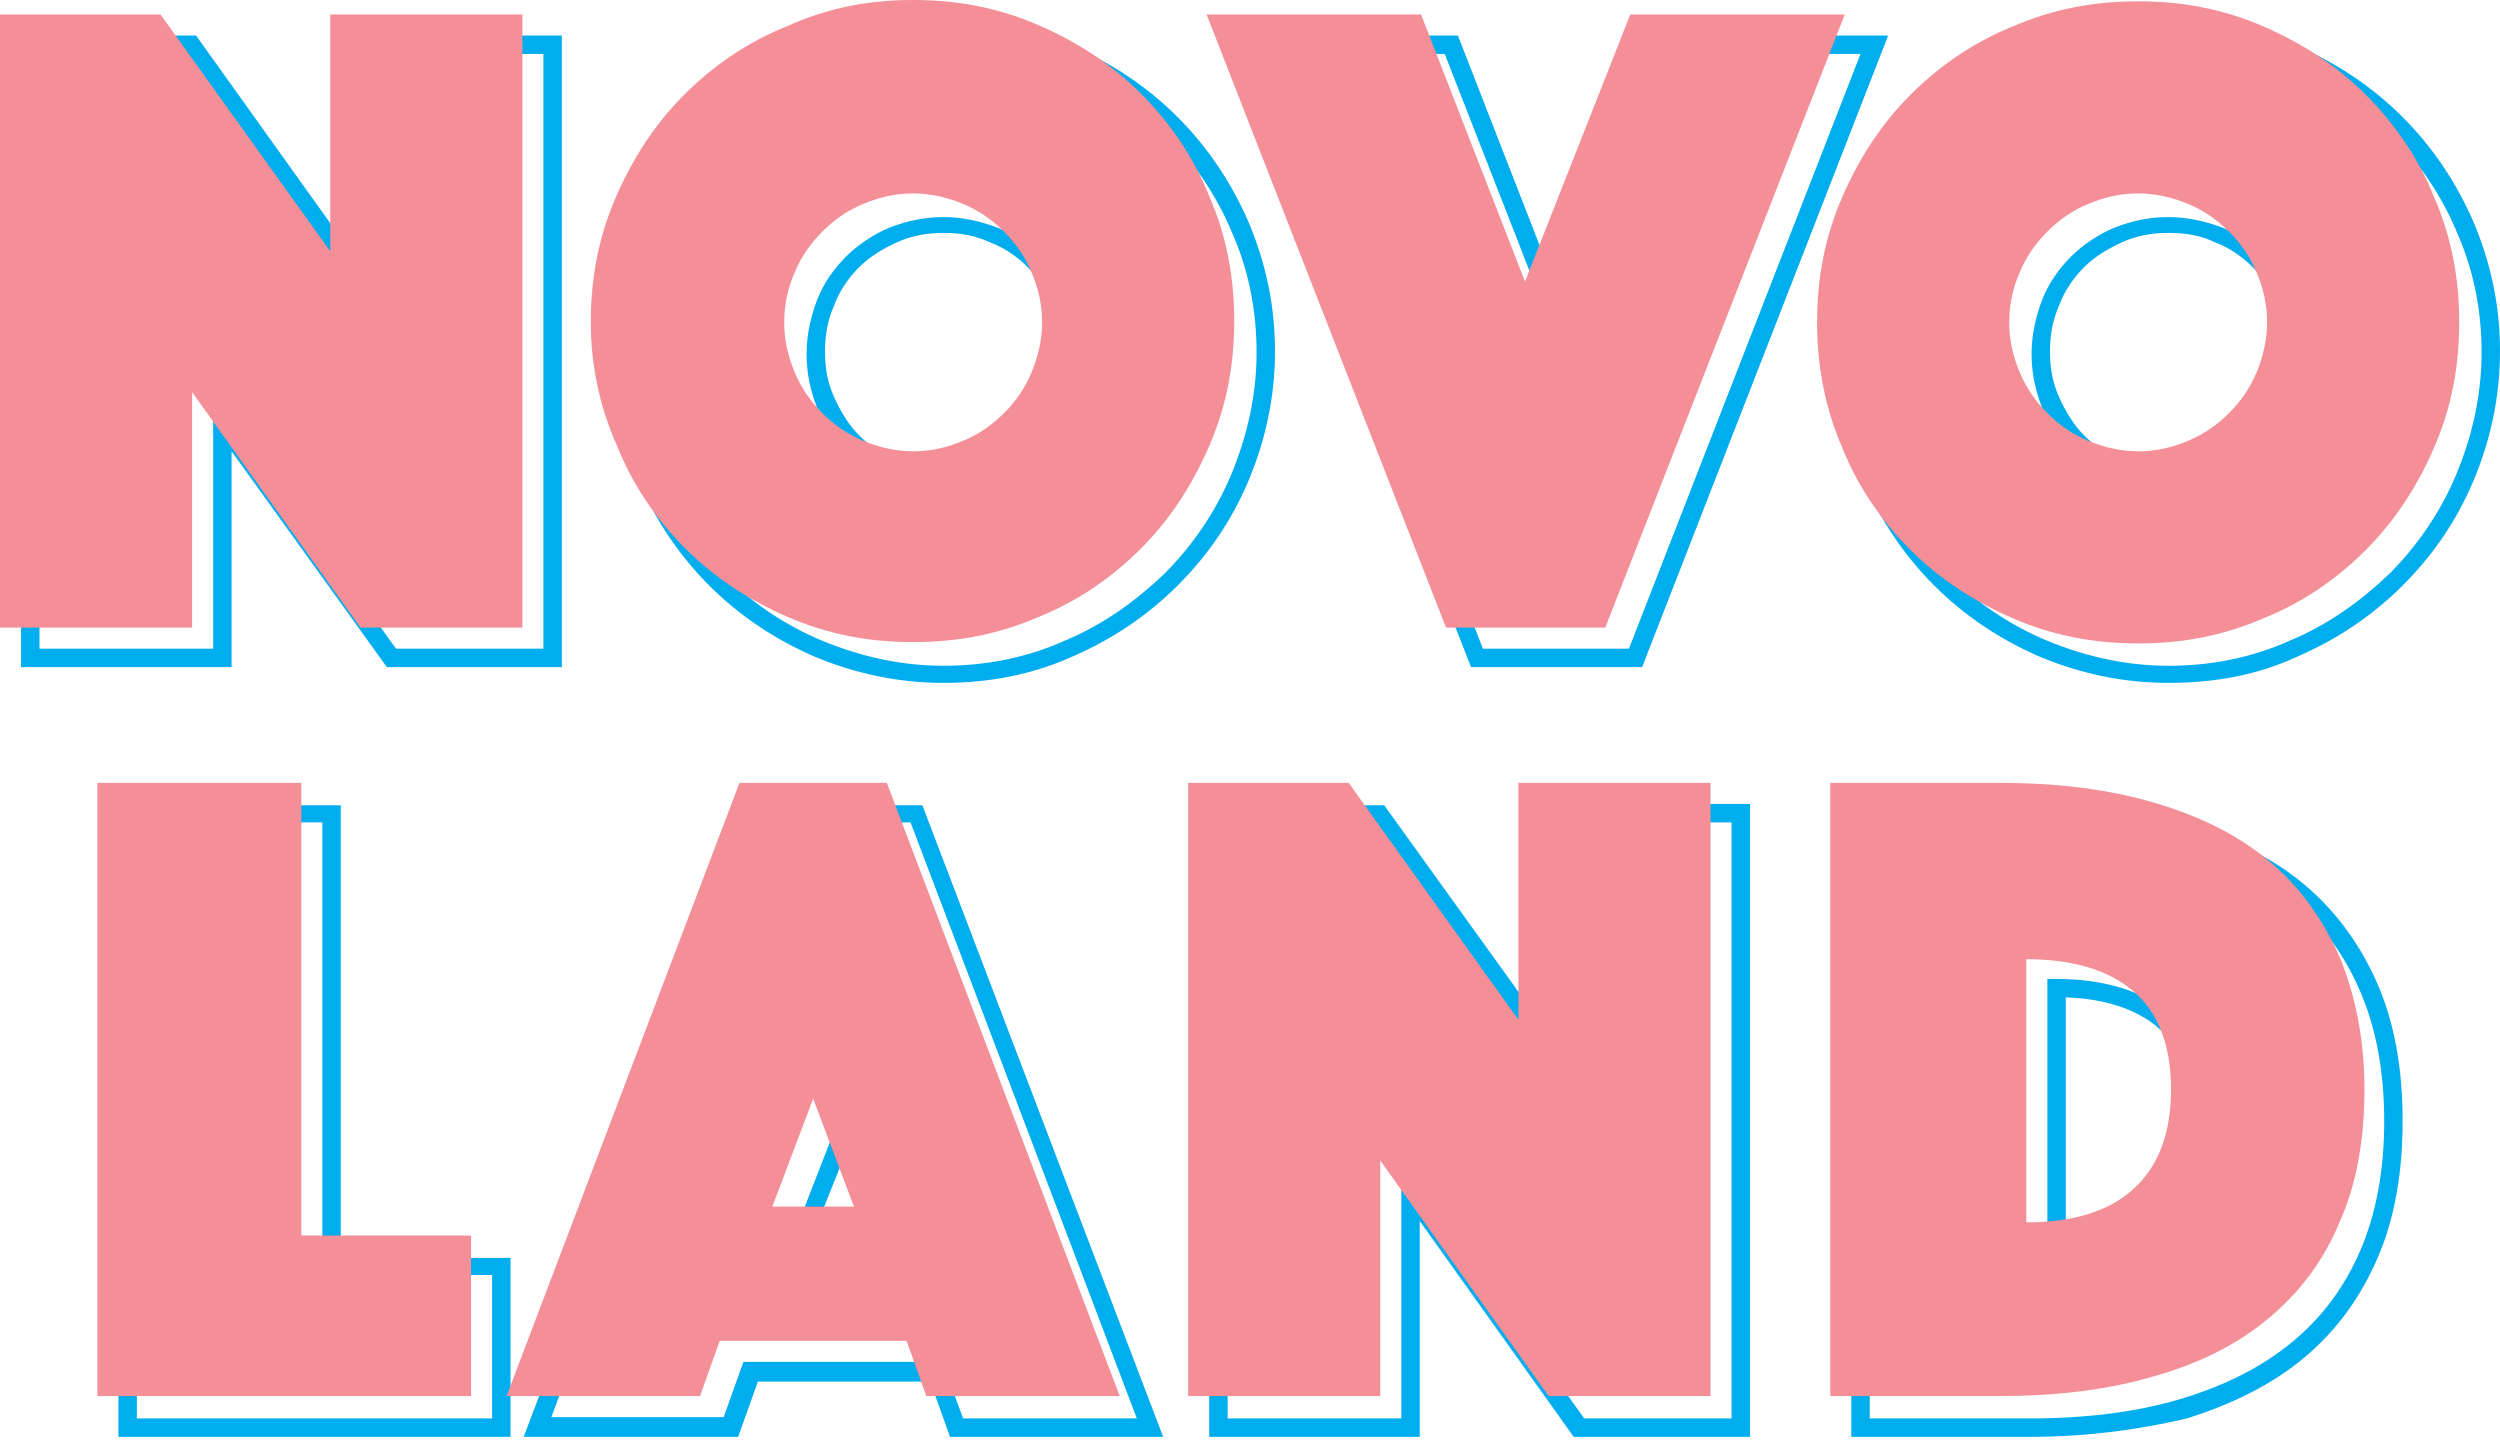 <?xml version="1.0" encoding="utf-8"?>
<!-- Generator: Adobe Illustrator 27.2.0, SVG Export Plug-In . SVG Version: 6.00 Build 0)  -->
<svg version="1.1" id="Layer_1" xmlns="http://www.w3.org/2000/svg" xmlns:xlink="http://www.w3.org/1999/xlink" x="0px" y="0px"
	  viewBox="0 0 190 110" style="enable-background:new 0 0 190 110;" xml:space="preserve">
<style type="text/css">
	.st0{fill:#00ADEE;}
	.st1{fill:#F48E97;}
</style>
<g>
	<g>
		<g>
			<path class="st0" d="M42.7,50.7H29.4L17.6,34.3v16.4h-16v-48h13.3l11.8,16.5V2.7h16V50.7z M30.1,49.3h11.2V4.1H28.1v19.4
				L14.2,4.1H3v45.2h13.2V30L30.1,49.3z"/>
			<path class="st0" d="M71.7,51.9c-3.4,0-6.7-0.7-9.8-2c-3-1.3-5.7-3.1-8-5.4c-2.3-2.3-4.1-5-5.4-8c-1.3-3.1-2-6.3-2-9.8
				c0-3.4,0.7-6.7,2-9.8c1.3-3,3.1-5.7,5.4-8c2.3-2.3,5-4.1,8-5.4c3.1-1.3,6.3-2,9.8-2c3.4,0,6.7,0.7,9.8,2c3,1.3,5.7,3.1,8,5.4
				s4.1,5,5.4,8c1.3,3.1,2,6.3,2,9.8c0,3.4-0.7,6.7-2,9.8s-3.1,5.7-5.4,8s-5,4.1-8,5.4C78.4,51.3,75.1,51.9,71.7,51.9z M71.7,3
				c-3.2,0-6.3,0.6-9.2,1.9c-2.9,1.2-5.4,3-7.6,5.1c-2.1,2.1-3.9,4.7-5.1,7.6c-1.2,2.9-1.9,6-1.9,9.2s0.6,6.3,1.9,9.2
				c1.2,2.9,3,5.4,5.1,7.6c2.1,2.1,4.7,3.9,7.6,5.1c2.9,1.2,6,1.9,9.2,1.9s6.3-0.6,9.2-1.9c2.9-1.2,5.4-3,7.6-5.1
				c2.1-2.1,3.9-4.7,5.1-7.6c1.2-2.9,1.9-6,1.9-9.2s-0.6-6.3-1.9-9.2c-1.2-2.9-3-5.4-5.1-7.6c-2.1-2.1-4.7-3.9-7.6-5.1
				C78.1,3.7,74.9,3,71.7,3z M71.7,37.3c-1.4,0-2.8-0.3-4.1-0.8c-1.3-0.5-2.4-1.3-3.3-2.2s-1.7-2.1-2.2-3.3
				c-0.5-1.3-0.8-2.6-0.8-4.1c0-1.4,0.3-2.8,0.8-4.1c0.5-1.3,1.3-2.4,2.2-3.3s2.1-1.7,3.3-2.2c1.3-0.5,2.6-0.8,4.1-0.8
				c1.4,0,2.8,0.3,4.1,0.8c1.3,0.5,2.4,1.3,3.3,2.2c0.9,0.9,1.7,2.1,2.2,3.3c0.5,1.3,0.8,2.6,0.8,4.1c0,1.4-0.3,2.8-0.8,4.1
				c-0.5,1.3-1.3,2.4-2.2,3.3c-0.9,0.9-2.1,1.7-3.3,2.2C74.5,37,73.1,37.3,71.7,37.3z M71.7,17.7c-1.2,0-2.4,0.2-3.5,0.7
				s-2.1,1.1-2.9,1.9s-1.5,1.8-1.9,2.9c-0.5,1.1-0.7,2.3-0.7,3.5c0,1.3,0.2,2.4,0.7,3.5s1.1,2.1,1.9,2.9c0.8,0.8,1.8,1.5,2.9,1.9
				c1.1,0.5,2.3,0.7,3.5,0.7c1.3,0,2.4-0.2,3.5-0.7s2.1-1.1,2.9-1.9c0.8-0.8,1.5-1.8,1.9-2.9c0.5-1.1,0.7-2.3,0.7-3.5
				s-0.2-2.4-0.7-3.5s-1.1-2.1-1.9-2.9s-1.8-1.5-2.9-1.9C74.1,17.9,73,17.7,71.7,17.7z"/>
			<path class="st0" d="M124.8,50.7h-13L93,2.7h17.8l7.4,19l7.5-19h17.8L124.8,50.7z M112.7,49.3h11.1l17.6-45.2h-14.8l-8.4,21.5
				l-8.4-21.5H95.1L112.7,49.3z"/>
			<path class="st0" d="M164.8,51.9c-3.4,0-6.7-0.7-9.8-2c-3-1.3-5.7-3.1-8-5.4c-2.3-2.3-4.1-5-5.4-8c-1.3-3.1-2-6.3-2-9.8
				c0-3.4,0.7-6.7,2-9.8c1.3-3,3.1-5.7,5.4-8c2.3-2.3,5-4.1,8-5.4c3.1-1.3,6.3-2,9.8-2c3.4,0,6.7,0.7,9.8,2c3,1.3,5.7,3.1,8,5.4
				s4.1,5,5.4,8c1.3,3.1,2,6.3,2,9.8c0,3.4-0.7,6.7-2,9.8s-3.1,5.7-5.4,8c-2.3,2.3-5,4.1-8,5.4C171.6,51.3,168.3,51.9,164.8,51.9z
				 M164.8,3c-3.2,0-6.3,0.6-9.2,1.9c-2.9,1.2-5.4,3-7.6,5.1c-2.1,2.1-3.9,4.7-5.1,7.6c-1.2,2.9-1.9,6-1.9,9.2s0.6,6.3,1.9,9.2
				c1.2,2.9,3,5.4,5.1,7.6c2.1,2.1,4.7,3.9,7.6,5.1c2.9,1.2,6,1.9,9.2,1.9s6.3-0.6,9.2-1.9c2.9-1.2,5.4-3,7.6-5.1
				c2.1-2.1,3.9-4.7,5.1-7.6c1.2-2.9,1.9-6,1.9-9.2s-0.6-6.3-1.9-9.2c-1.2-2.9-3-5.4-5.1-7.6c-2.1-2.1-4.7-3.9-7.6-5.1
				C171.2,3.7,168.1,3,164.8,3z M164.8,37.3c-1.4,0-2.8-0.3-4.1-0.8s-2.4-1.3-3.3-2.2c-0.9-0.9-1.7-2.1-2.2-3.3
				c-0.5-1.3-0.8-2.6-0.8-4.1c0-1.4,0.3-2.8,0.8-4.1c0.5-1.3,1.3-2.4,2.2-3.3s2.1-1.7,3.3-2.2c1.3-0.5,2.6-0.8,4.1-0.8
				c1.4,0,2.8,0.3,4.1,0.8s2.4,1.3,3.3,2.2c0.9,0.9,1.7,2.1,2.2,3.3c0.5,1.3,0.8,2.6,0.8,4.1c0,1.4-0.3,2.8-0.8,4.1
				c-0.5,1.3-1.3,2.4-2.2,3.3c-0.9,0.9-2.1,1.7-3.3,2.2C167.7,37,166.3,37.3,164.8,37.3z M164.8,17.7c-1.2,0-2.4,0.2-3.5,0.7
				s-2.1,1.1-2.9,1.9c-0.8,0.8-1.5,1.8-1.9,2.9c-0.5,1.1-0.7,2.3-0.7,3.5c0,1.3,0.2,2.4,0.7,3.5s1.1,2.1,1.9,2.9
				c0.8,0.8,1.8,1.5,2.9,1.9c1.1,0.5,2.3,0.7,3.5,0.7c1.3,0,2.4-0.2,3.5-0.7s2.1-1.1,2.9-1.9c0.8-0.8,1.5-1.8,1.9-2.9
				c0.5-1.1,0.7-2.3,0.7-3.5s-0.2-2.4-0.7-3.5s-1.1-2.1-1.9-2.9c-0.8-0.8-1.8-1.5-2.9-1.9C167.3,17.9,166.1,17.7,164.8,17.7z"/>
		</g>
		<g>
			<path class="st1" d="M0,1.1h12.2l12.9,18v-18h14.6v46.6H27.4L14.6,29.8v17.9H0V1.1z"/>
			<path class="st1" d="M44.9,24.5c0-3.4,0.6-6.5,1.9-9.5c1.3-3,3-5.6,5.2-7.8s4.8-4,7.8-5.2c3.1-1.4,6.2-2,9.6-2s6.5,0.6,9.5,1.9
				s5.6,3,7.8,5.2c2.2,2.2,4,4.8,5.2,7.8c1.3,3,1.9,6.1,1.9,9.5s-0.6,6.5-1.9,9.5s-3,5.6-5.2,7.8s-4.8,4-7.8,5.2
				c-3,1.3-6.1,1.9-9.5,1.9s-6.5-0.6-9.5-1.9c-3-1.3-5.6-3-7.8-5.2s-4-4.8-5.2-7.8C45.6,31,44.9,27.8,44.9,24.5z M59.6,24.5
				c0,1.4,0.3,2.6,0.8,3.8c0.5,1.2,1.2,2.2,2.1,3.1c0.9,0.9,1.9,1.6,3.1,2.1c1.2,0.5,2.5,0.8,3.8,0.8c1.4,0,2.6-0.3,3.8-0.8
				c1.2-0.5,2.2-1.2,3.1-2.1s1.6-1.9,2.1-3.1s0.8-2.5,0.8-3.8c0-1.4-0.3-2.6-0.8-3.8c-0.5-1.2-1.2-2.2-2.1-3.1s-1.9-1.6-3.1-2.1
				s-2.5-0.8-3.8-0.8c-1.4,0-2.6,0.3-3.8,0.8c-1.2,0.5-2.2,1.2-3.1,2.1c-0.9,0.9-1.6,1.9-2.1,3.1C59.9,21.8,59.6,23.1,59.6,24.5z"/>
			<path class="st1" d="M108,1.1l7.9,20.3l8-20.3h16.3L122,47.7h-12.1L91.7,1.1H108z"/>
			<path class="st1" d="M138.1,24.5c0-3.4,0.6-6.5,1.9-9.5c1.3-3,3-5.6,5.2-7.8s4.8-4,7.8-5.2c3-1.3,6.1-1.9,9.5-1.9S169,0.7,172,2
				s5.6,3,7.8,5.2s4,4.8,5.2,7.8c1.3,3,1.9,6.1,1.9,9.5S186.3,31,185,34c-1.3,3-3,5.6-5.2,7.8s-4.8,4-7.8,5.2
				c-3,1.3-6.1,1.9-9.5,1.9S156,48.3,153,47c-3-1.3-5.6-3-7.8-5.2s-4-4.8-5.2-7.8C138.7,31,138.1,27.8,138.1,24.5z M152.7,24.5
				c0,1.4,0.3,2.6,0.8,3.8c0.5,1.2,1.2,2.2,2.1,3.1c0.9,0.9,1.9,1.6,3.1,2.1c1.2,0.5,2.5,0.8,3.8,0.8c1.4,0,2.6-0.3,3.8-0.8
				s2.2-1.2,3.1-2.1c0.9-0.9,1.6-1.9,2.1-3.1s0.8-2.5,0.8-3.8c0-1.4-0.3-2.6-0.8-3.8c-0.5-1.2-1.2-2.2-2.1-3.1
				c-0.9-0.9-1.9-1.6-3.1-2.1c-1.2-0.5-2.5-0.8-3.8-0.8c-1.4,0-2.6,0.3-3.8,0.8s-2.2,1.2-3.1,2.1c-0.9,0.9-1.6,1.9-2.1,3.1
				C153,21.8,152.7,23.1,152.7,24.5z"/>
		</g>
	</g>
	<g>
		<g>
			<path class="st0" d="M38.8,109.2H9v-48h16.9v34.4h12.9V109.2z M10.4,107.8h27V96.9H24.5V62.5H10.4V107.8z"/>
			<path class="st0" d="M88.4,109.2H72.2l-1.5-4.2H57.6l-1.5,4.2H39.8l18.2-48h12.1L88.4,109.2z M73.2,107.8h13.2L69.2,62.5H59
				l-17.1,45.2H55l1.5-4.2h15.1L73.2,107.8z M68.3,94.7H60l4.2-10.8L68.3,94.7z M62,93.3h4.3l-2.1-5.5L62,93.3z"/>
			<path class="st0" d="M133,109.2h-13.4l-11.7-16.4v16.4h-16v-48h13.3L117,77.6V61.1h16V109.2z M120.4,107.8h11.2V62.5h-13.2V82
				l-13.9-19.4H93.3v45.2h13.2V88.4L120.4,107.8z"/>
			<path class="st0" d="M154.3,109.2h-13.6v-48h13.6c4.4,0,8.4,0.5,11.9,1.5s6.5,2.5,8.9,4.5s4.3,4.6,5.6,7.6s1.9,6.5,1.9,10.4
				s-0.6,7.4-1.9,10.4c-1.3,3-3.1,5.5-5.6,7.6c-2.4,2-5.4,3.5-8.9,4.6C162.8,108.6,158.8,109.2,154.3,109.2z M142.1,107.8h12.2
				c4.3,0,8.2-0.5,11.5-1.5s6.1-2.4,8.4-4.3c2.3-1.9,4-4.2,5.2-7s1.8-6.1,1.8-9.8c0-3.7-0.6-7-1.8-9.8s-2.9-5.2-5.2-7
				c-2.3-1.9-5.1-3.3-8.4-4.3c-3.3-1-7.2-1.4-11.5-1.4h-12.2V107.8z M156.3,95.9h-0.7V74.4h0.7c3.6,0,6.5,0.9,8.6,2.6
				c2.1,1.8,3.1,4.5,3.1,8.1s-1,6.3-3.1,8.1C162.8,95,159.9,95.9,156.3,95.9z M157,75.8v18.6c3-0.1,5.3-0.9,6.9-2.3
				c1.7-1.5,2.6-3.9,2.6-7.1s-0.9-5.5-2.6-7C162.3,76.7,160,75.9,157,75.8z"/>
		</g>
		<g>
			<path class="st1" d="M7.4,59.5h15.5v34.4h12.9v12.2H7.4V59.5z"/>
			<path class="st1" d="M56.2,59.5h11.2l17.7,46.6H70.4l-1.5-4.2H54.7l-1.5,4.2H38.5L56.2,59.5z M64.9,91.7l-3.1-8.2l-3.1,8.2H64.9z
				"/>
			<path class="st1" d="M90.3,59.5h12.2l12.9,18v-18H130v46.6h-12.3l-12.8-17.9v17.9H90.3V59.5z"/>
			<path class="st1" d="M139.1,106.1V59.5H152c4.4,0,8.3,0.5,11.7,1.5s6.3,2.4,8.7,4.4s4.1,4.4,5.4,7.3c1.2,2.9,1.9,6.3,1.9,10.1
				c0,3.8-0.6,7.2-1.9,10.1c-1.2,2.9-3,5.3-5.4,7.3s-5.2,3.4-8.7,4.4c-3.4,1-7.3,1.5-11.7,1.5C152,106.1,139.1,106.1,139.1,106.1z
				 M154,92.9c3.5,0,6.2-0.8,8.1-2.5c1.9-1.7,2.9-4.2,2.9-7.6s-1-5.9-2.9-7.5s-4.6-2.4-8.1-2.4V92.9z"/>
		</g>
	</g>
</g>
</svg>
